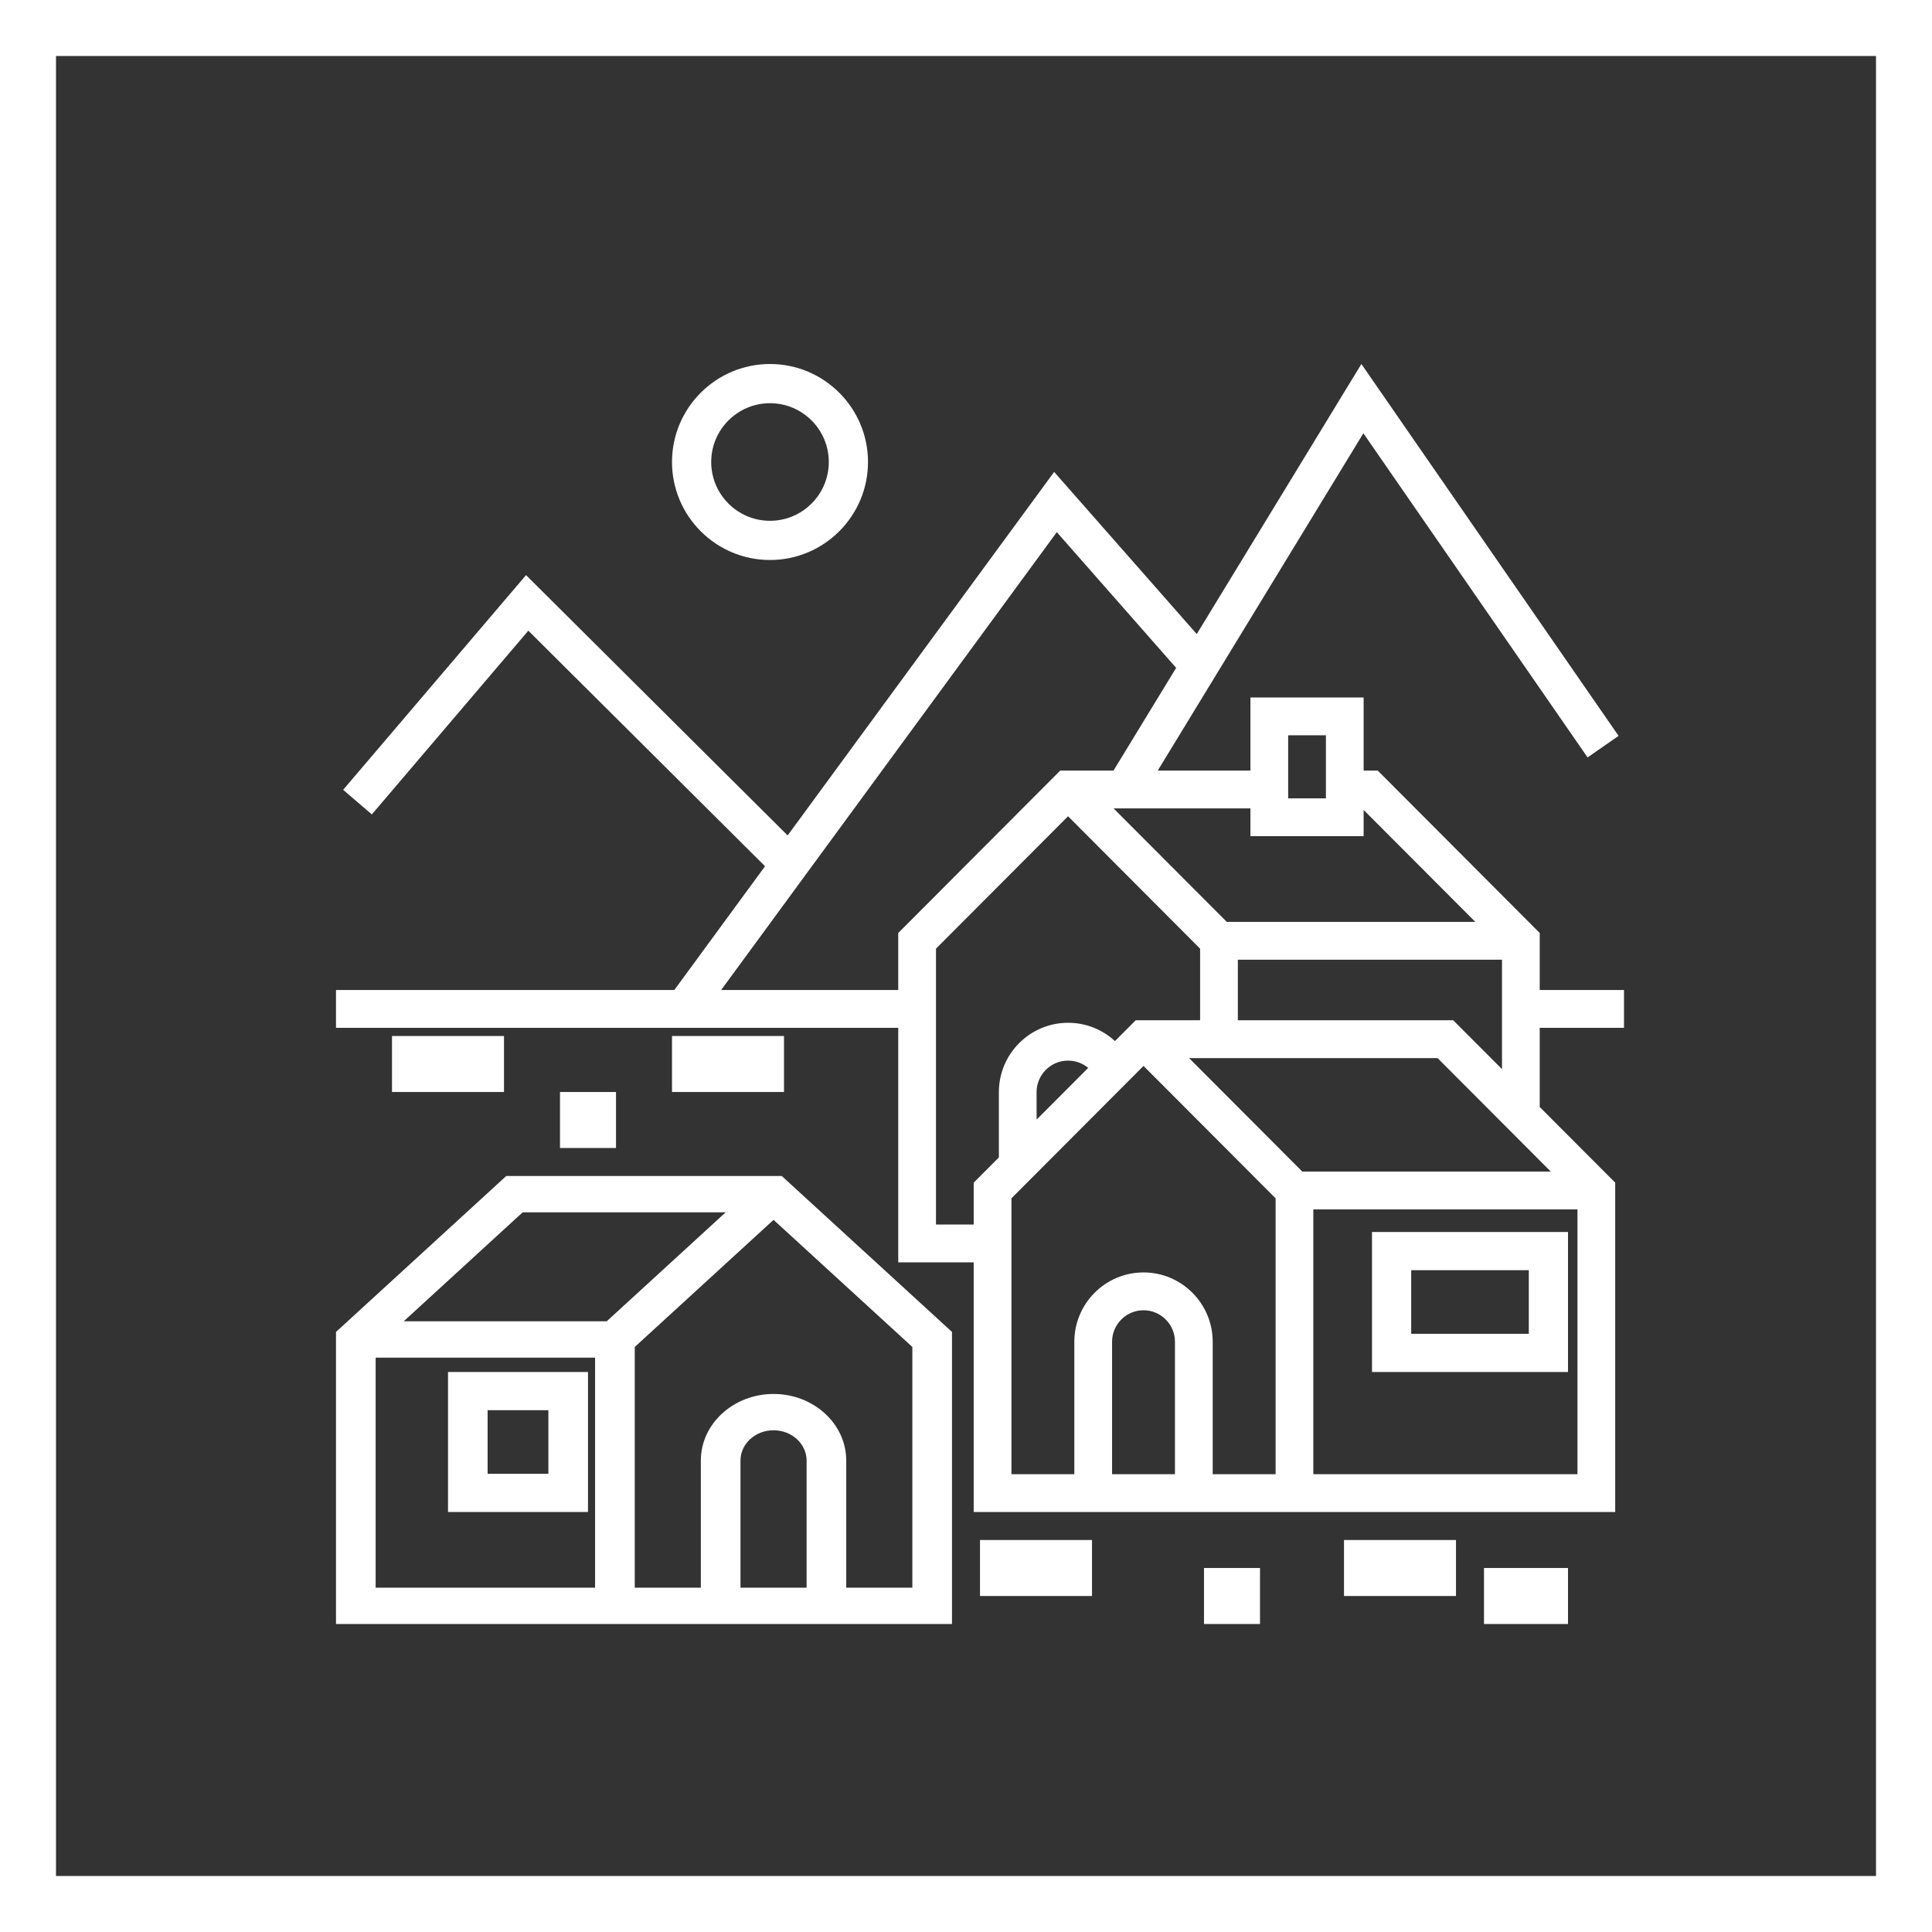 <?xml version="1.0" encoding="UTF-8"?>
<svg width="69px" height="69px" viewBox="0 0 69 69" version="1.1" xmlns="http://www.w3.org/2000/svg" xmlns:xlink="http://www.w3.org/1999/xlink">
    <rect x="0" y="0" width="69" height="69" fill="#333333" stroke="none"/>
    <!-- Generator: Sketch 51.3 (57544) - http://www.bohemiancoding.com/sketch -->
    <title>Group</title>
    <desc>Created with Sketch.</desc>
    <defs></defs>
    <g id="chalet" stroke="none" stroke-width="1" fill="none" fill-rule="evenodd">
        <g transform="translate(-1115, -390)" id="Group">
            <g transform="translate(1115, 390)">
                <g id="Group-4" stroke="#FFFFFF" stroke-width="2">
                    <rect id="Rectangle-2-Copy-2" x="1" y="1" width="67" height="67"></rect>
                </g>
                <g id="village" transform="translate(12, 13)" fill="#FFFFFF" fill-rule="nonzero">
                    <path d="M15.92,29 L6.08,29 L0,34.569 L0,45 L22,45 L22,34.569 L15.92,29 Z M9.253,43.703 L1.416,43.703 L1.416,35.487 L9.253,35.487 L9.253,43.703 Z M2.418,34.189 L6.667,30.297 L13.917,30.297 L9.668,34.189 L2.418,34.189 Z M16.807,43.703 L14.446,43.703 L14.446,39.162 C14.446,38.566 14.976,38.081 15.627,38.081 C16.277,38.081 16.807,38.566 16.807,39.162 L16.807,43.703 Z M20.584,43.703 L18.223,43.703 L18.223,39.162 C18.223,37.851 17.058,36.784 15.627,36.784 C14.195,36.784 13.03,37.851 13.03,39.162 L13.03,43.703 L10.67,43.703 L10.67,35.106 L15.627,30.566 L20.584,35.106 L20.584,43.703 Z" id="Shape"></path>
                    <path d="M4,36 L4,41 L9,41 L9,36 L4,36 Z M7.585,39.636 L5.415,39.636 L5.415,37.364 L7.585,37.364 L7.585,39.636 Z" id="Shape"></path>
                    <path d="M37,31 L37,36 L44,36 L44,31 L37,31 Z M42.6,34.636 L38.4,34.636 L38.4,32.364 L42.6,32.364 L42.6,34.636 Z" id="Shape"></path>
                    <path d="M42.99,22.357 L42.99,20.321 L37.205,14.521 L36.701,14.521 L36.701,11.91 L32.658,11.91 L32.658,14.521 L29.348,14.521 L36.692,2.474 L44.699,14.051 L45.806,13.281 L36.621,0 L30.741,9.645 L25.648,3.854 L16.13,16.837 L6.787,7.54 L0.255,15.208 L1.28,16.086 L6.869,9.524 L15.323,17.937 L12.083,22.357 L0,22.357 L0,23.708 L20.08,23.708 L20.08,32.084 L22.775,32.084 L22.775,41 L45.686,41 L45.686,29.237 L42.99,26.535 L42.99,23.708 L46,23.708 L46,22.357 L42.99,22.357 L42.99,22.357 Z M34.006,13.261 L35.354,13.261 L35.354,15.512 L34.006,15.512 L34.006,13.261 Z M32.658,15.872 L32.658,16.863 L36.701,16.863 L36.701,15.927 L40.69,19.925 L31.814,19.925 L27.771,15.872 L32.658,15.872 Z M41.643,21.276 L41.643,25.184 L39.9,23.438 L32.209,23.438 L32.209,21.276 L41.643,21.276 Z M20.08,22.357 L13.756,22.357 L25.743,6.005 L30.005,10.852 L27.768,14.521 L25.865,14.521 L20.08,20.321 L20.08,22.357 Z M23.674,28.337 L22.775,29.237 L22.775,30.733 L21.428,30.733 L21.428,20.881 L26.145,16.152 L30.861,20.881 L30.861,23.438 L28.561,23.438 L27.819,24.182 C27.371,23.767 26.78,23.528 26.145,23.528 C24.782,23.528 23.674,24.639 23.674,26.005 L23.674,28.337 Z M26.864,25.139 L25.021,26.986 L25.021,26.004 C25.021,25.384 25.525,24.879 26.145,24.879 C26.414,24.879 26.666,24.973 26.864,25.139 Z M29.963,39.649 L27.717,39.649 L27.717,34.921 C27.717,34.3 28.221,33.795 28.84,33.795 C29.459,33.795 29.963,34.3 29.963,34.921 L29.963,39.649 Z M33.557,39.649 L31.311,39.649 L31.311,34.921 C31.311,33.555 30.202,32.444 28.84,32.444 C27.477,32.444 26.369,33.555 26.369,34.921 L26.369,39.649 L24.123,39.649 L24.123,29.797 L28.84,25.069 L33.557,29.797 L33.557,39.649 Z M44.338,39.649 L34.904,39.649 L34.904,30.193 L44.338,30.193 L44.338,39.649 Z M43.385,28.842 L34.51,28.842 L30.467,24.789 L39.342,24.789 L43.385,28.842 Z" id="Shape"></path>
                    <path d="M15.5,0 C13.57,0 12,1.57 12,3.5 C12,5.43 13.57,7 15.5,7 C17.43,7 19,5.43 19,3.5 C19,1.57 17.43,0 15.5,0 Z M15.5,5.6 C14.342,5.6 13.4,4.658 13.4,3.5 C13.4,2.342 14.342,1.4 15.5,1.4 C16.658,1.4 17.6,2.342 17.6,3.5 C17.6,4.658 16.658,5.6 15.5,5.6 Z" id="Shape"></path>
                    <rect id="Rectangle-path" x="2" y="24" width="4" height="2"></rect>
                    <rect id="Rectangle-path" x="8" y="26" width="2" height="2"></rect>
                    <rect id="Rectangle-path" x="12" y="24" width="4" height="2"></rect>
                    <rect id="Rectangle-path" x="23" y="42" width="4" height="2"></rect>
                    <rect id="Rectangle-path" x="31" y="43" width="2" height="2"></rect>
                    <rect id="Rectangle-path" x="36" y="42" width="4" height="2"></rect>
                    <rect id="Rectangle-path" x="41" y="43" width="3" height="2"></rect>
                </g>
            </g>
        </g>
    </g>
</svg>